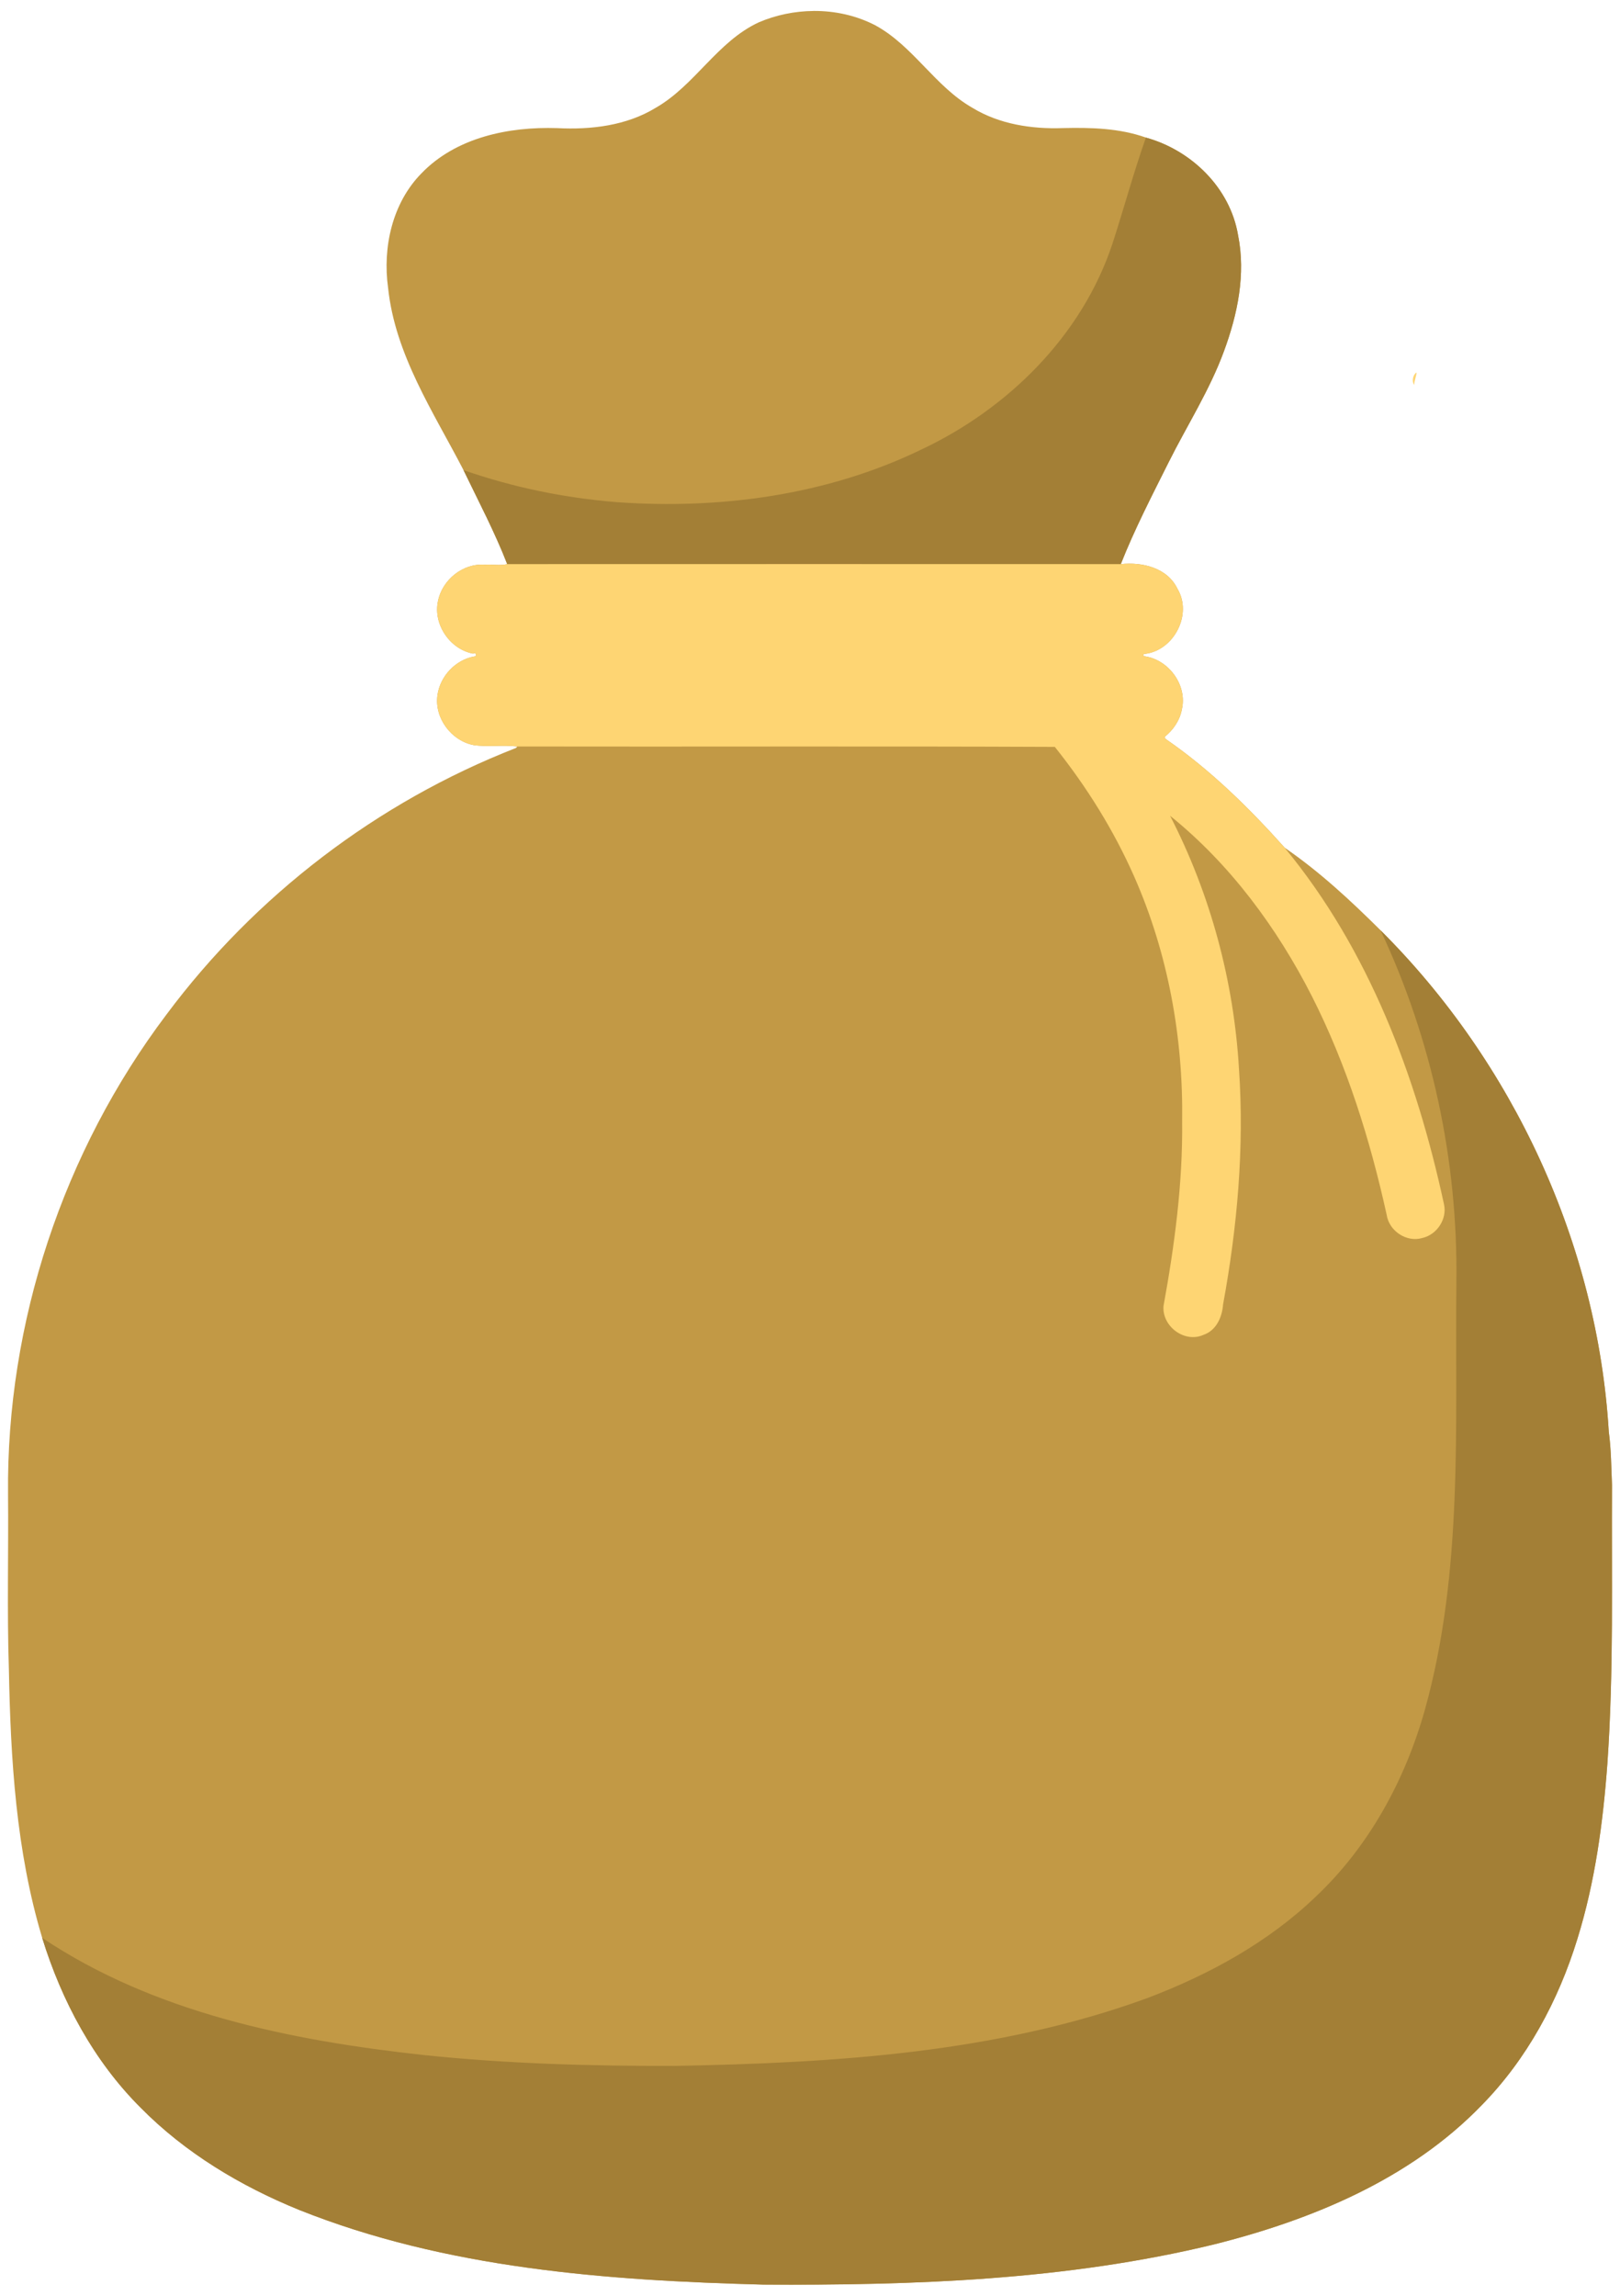 <svg xmlns="http://www.w3.org/2000/svg" height="4564" width="2416pt" viewBox="0 0 2416 3423"><path d="M1213.3 16.361c-28.115.203-56.225 5.994-81.856 17.019-61.9 28.79-95.05 93.891-153.63 127.39-43.7 26.67-96.6 32.82-146.81 30.23-72.03-2.35-150.69 13.66-202.51 67.48-43.59 44.32-58.081 110.51-49.711 170.74 10.5 99.8 67.57 184.89 112.45 271.63 22.36 46.38 46.53 92.21 65.22 140.22-10.88 2.58-22.42.07-33.52.88-32.58-2.56-63.52 22.59-69.73 54.29-7.41 34.61 17.76 71.63 52.35 78.23 4.79-2.78 6.05 4.471 2.05 4.171-28.34 4.99-51.351 29.55-55.191 57.95-4.74 33.87 20.58 67.68 53.82 74.2 21.62 3.2 43.661-.6 65.341 2.14-.71.87-1.53 1.65-2.43 2.34-206.12 80.39-388.61 219.76-520.78 397.09-154.04 204.1-239.02 459.7-236.36 715.6.79 86.89-1.6 173.87 1.23 260.69 2.59 134.43 10.69 270.91 49.68 400.38 29.01 93.9 76.811 183.37 146.84 253.18 66.49 67.41 149.2 116.98 236.56 152.45 219.1 87.47 458.4 105.12 691.81 111.28 224.99 1.31 452.32-6.5 672.03-59.82 146.37-36.65 292.91-97.25 399.48-207.54 67.77-68.91 114.62-156.15 142.87-248.11 26.3-84.72 38.23-173.13 44.67-261.36 9.66-138.13 6.1-276.72 6.89-415.13-1.17-26.5-1.17-53.061-4.78-79.411-16.76-279.37-142.11-550.18-340.29-747.57-44.5-44.2-90.95-87.461-142.95-123.08-53.08-59.27-110.32-115.56-175.96-161.07-1.48-1.08-3.76-2.292-2.96-4.482 12.69-10.22 22.51-24.6 25.45-40.8 8.36-35.8-19.221-73.75-55.111-79.08-3.56.38-2.93-4.439.36-3.709 43.18-5.35 70.74-59.04 48.24-96.89-15.12-31.55-52.65-40.29-84.56-36.86 20.6-52.06 46.46-102.01 71.48-152.08 27.55-55.15 61.202-107.43 82.442-165.56 20.22-54.8 32.739-114.66 20.959-172.83-11.82-70.56-69.62-126.71-137.39-145.45-39.58-14.09-82.4-15.14-124-14.15-46.35 1.65-94.651-5.75-134.78-30.23-55.89-31.85-88.26-92.27-144.94-123.05-28.278-14.64-60.15-21.589-92.014-21.359z" fill="#c29945"/><path d="M1708.96 205.152c-18.4 52.064-32.8 105.448-49.84 158-45.6 137.76-156.48 246.816-286.32 307.648-139.76 67.432-298.64 88.84-452.48 77.88-77.92-6.24-155.24-22-229.088-47.832 22.36 46.384 46.528 92.216 65.216 140.192 304.992-.08 610.032-.08 915.04 0 20.56-52.032 46.4-101.976 71.44-152.048 27.6-55.152 61.2-107.432 82.48-165.56 20.24-54.8 32.72-114.664 20.96-172.832-11.84-70.56-69.6-126.712-137.44-145.448zm350 1181.92c76.8 163.2 115.36 343.68 113.04 523.92-2.24 213.04 10.8 431.28-47.2 638.8-29.52 104.48-83.36 203.36-162.88 278.16-71.2 68.24-159.36 116.24-251.04 150.96-224.72 82-467.12 96.64-704.08 101.04-125.28.32-250.784-3.2-375.472-16.24-197.488-21.68-400.608-62.48-568.416-174.64 29.008 93.92 76.808 183.44 146.84 253.2 66.488 67.44 149.2 116.96 236.56 152.48 219.096 87.44 458.408 105.12 691.848 111.28 224.96 1.28 452.24-6.56 672-59.84 146.32-36.64 292.88-97.28 399.44-207.52 67.76-68.96 114.64-156.16 142.88-248.16 26.32-84.72 38.24-173.12 44.72-261.36 9.6-138.08 6.08-276.72 6.88-415.12-1.2-26.48-1.2-53.04-4.8-79.36-16.8-279.44-142.08-550.24-340.32-747.6z" fill="#a37f36"/><path fill="#fed573" d="M2112.4 555.33c.7 3.27-3.4 12.85-3.4 18.58-3.6-4.92-2.2-14.75 3.4-18.58zM756.45 841.07c305.05-.12 610.05-.12 915.05 0 31.9-3.43 69.4 5.31 84.6 36.86 22.5 37.85-5.1 91.54-48.3 96.89-3.3-.73-3.9 4.09-.3 3.71 35.9 5.33 63.4 43.27 55.1 79.07-3 16.2-12.8 30.6-25.5 40.8-.8 2.2 1.5 3.4 3 4.5 65.6 45.5 122.9 101.8 175.9 161.1 125.3 151.7 196.3 340.4 237.4 530.9 5.3 22.1-10.2 45.7-32 50.7-23.6 7.2-49.9-10.4-53.4-34.6-24.7-112.2-59.4-222.9-111.4-325.6-52-102.2-122.2-197.2-211.6-269.2 60.2 116.9 95.2 246.6 102.8 378 8 117.3-2.6 235.3-23.8 350.8-1.3 18.6-10.1 38.5-29 45-28.2 12.8-62.1-12.4-59.8-42.8 16.5-90.7 28.8-182.8 27.8-275.2 1.8-124.6-20.9-250.4-71.3-364.7-30.6-69.5-71.2-134.5-118.6-193.8-267.1-1.2-534.3-.1-801.53-.6-21.68-2.7-43.72 1.1-65.34-2.1-33.24-6.5-58.56-40.3-53.82-74.2 3.84-28.4 26.85-52.97 55.19-57.96 4 .3 2.74-6.95-2.05-4.17-34.59-6.6-59.76-43.62-52.35-78.23 6.21-31.7 37.15-56.85 69.73-54.29 11.1-.81 22.64 1.7 33.52-.88z"/></svg>